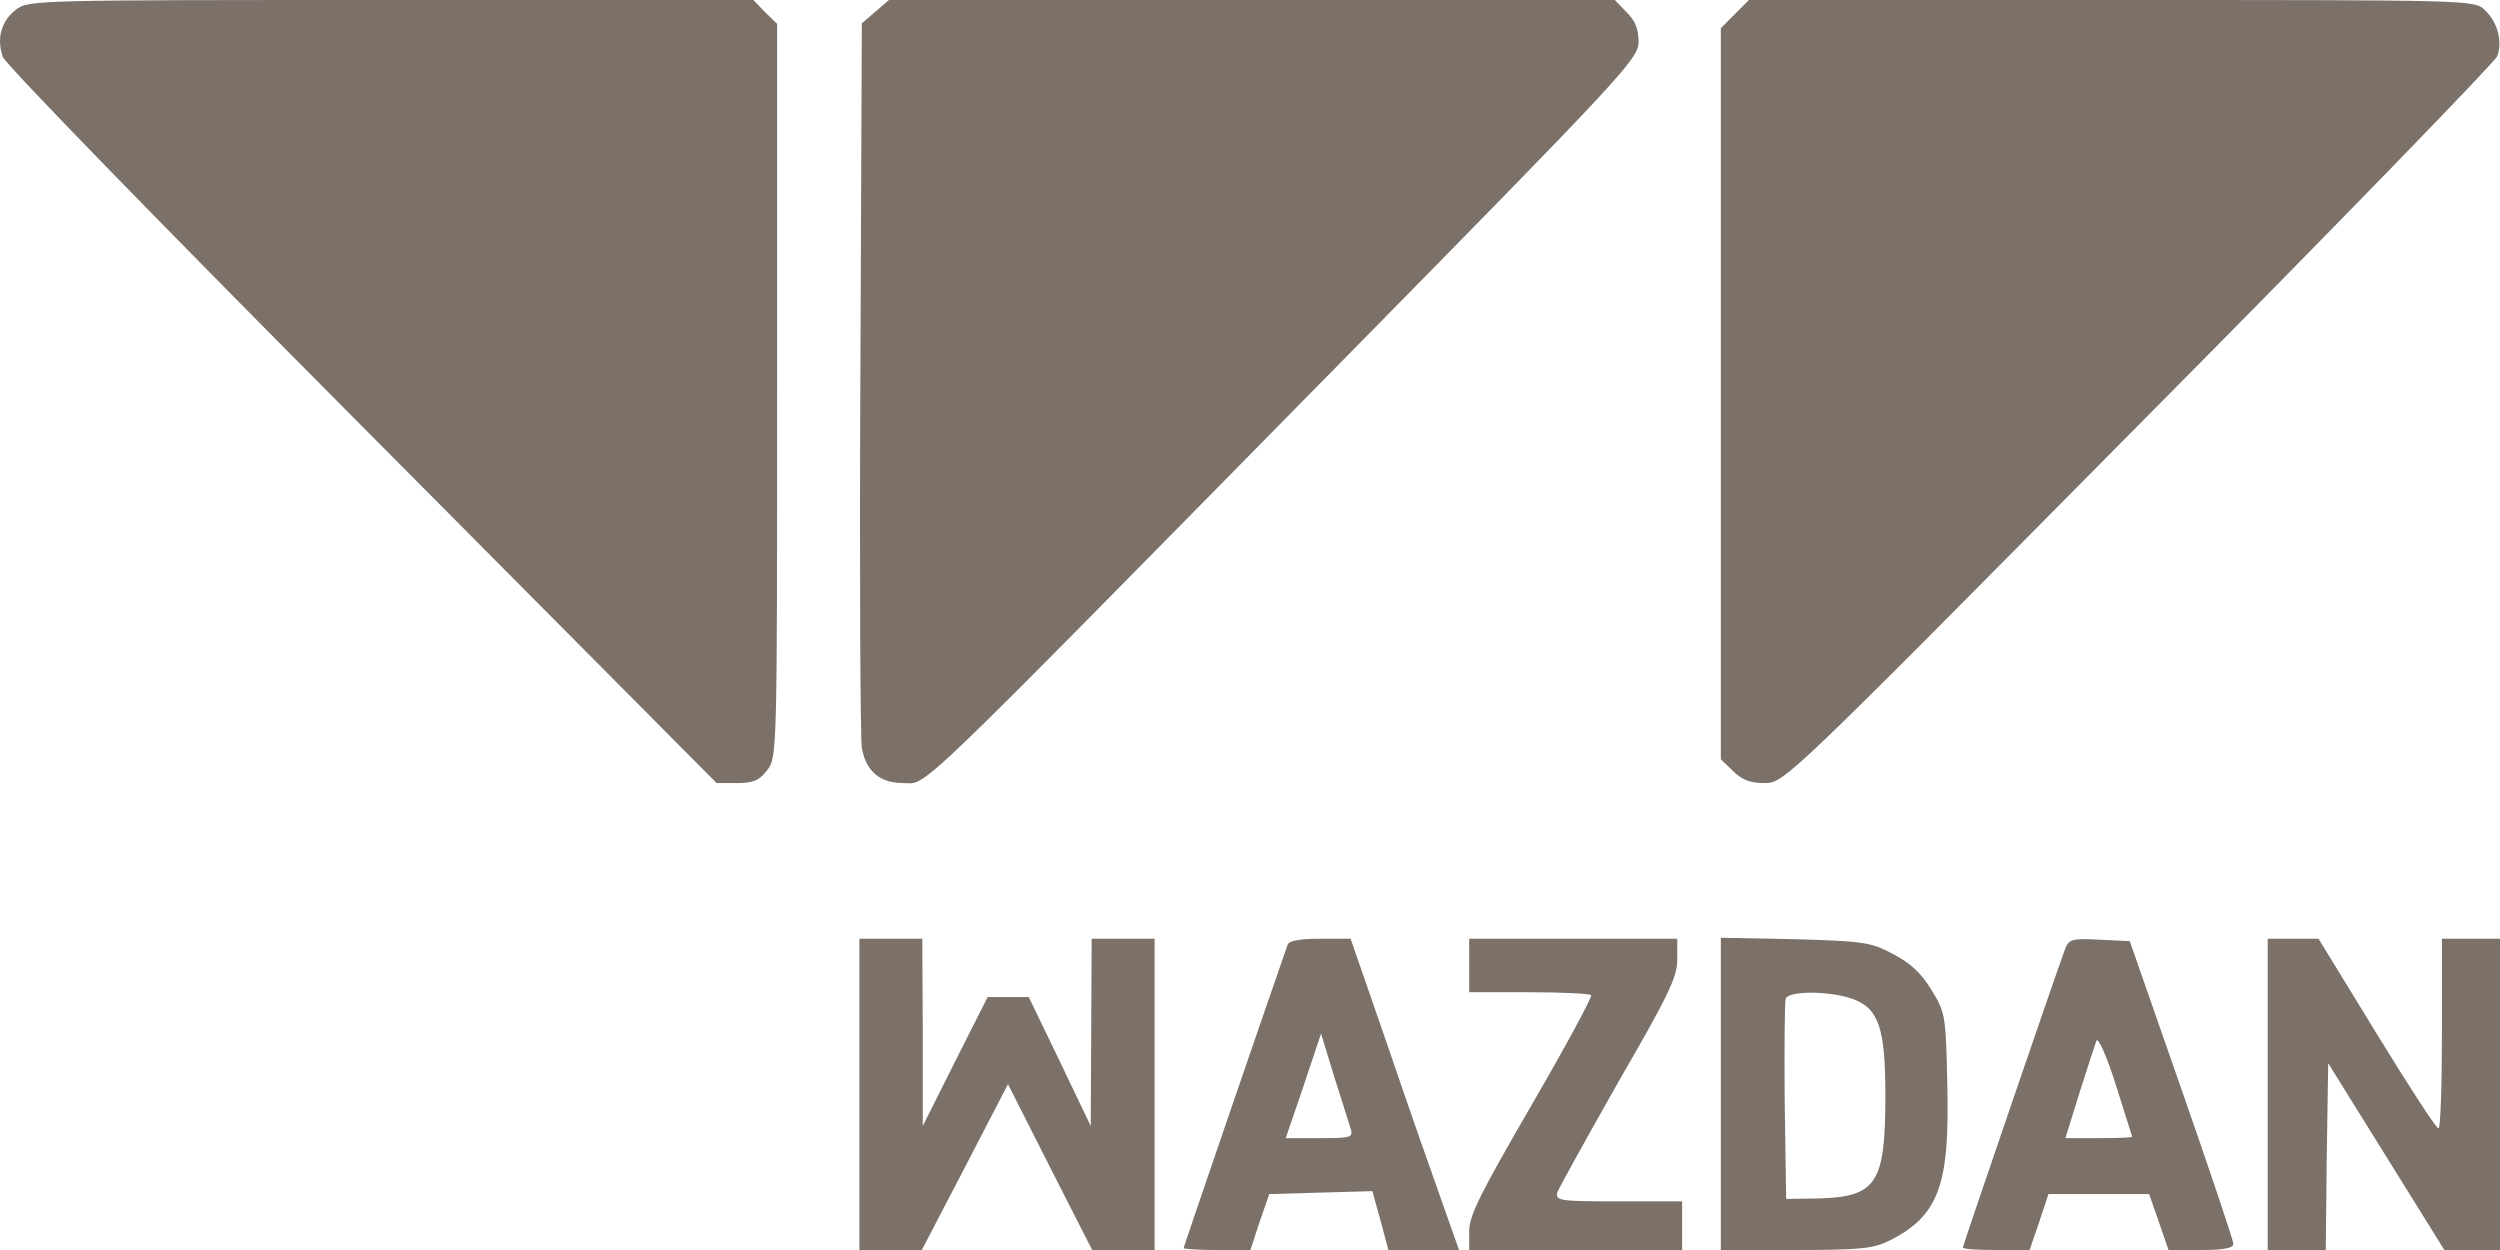 <svg width="100" height="50" viewBox="0 0 100 50" fill="none" xmlns="http://www.w3.org/2000/svg">
<path d="M0.634 0.389C0.034 0.856 -0.14 1.556 0.112 2.276C0.228 2.588 6.558 9.086 14.495 17.062L28.665 31.323H29.478C30.117 31.323 30.368 31.226 30.678 30.817C31.085 30.311 31.085 30.175 31.085 15.623V0.953L30.601 0.486L30.136 8.46386e-06H15.637C1.467 8.46386e-06 1.118 8.46386e-06 0.634 0.389Z" fill="#7B7169"/>
<path d="M35.015 0.467L34.473 0.934L34.415 15.117C34.376 22.899 34.415 29.572 34.473 29.922C34.647 30.856 35.189 31.323 36.138 31.323C37.125 31.323 36.157 32.257 53.173 14.961C65.001 2.938 65.543 2.354 65.543 1.673C65.543 1.167 65.407 0.817 65.059 0.486L64.594 -6.97588e-05H50.076H35.557L35.015 0.467Z" fill="#7B7169"/>
<path d="M69.395 0.564L68.833 1.128V15.759V30.37L69.317 30.837C69.666 31.187 69.995 31.323 70.576 31.323C71.369 31.323 71.388 31.303 85.539 17.004C93.341 9.144 99.787 2.49 99.884 2.257C100.116 1.654 99.903 0.875 99.38 0.389C98.974 8.46386e-06 98.761 8.46386e-06 84.455 8.46386e-06H69.956L69.395 0.564Z" fill="#7B7169"/>
<path d="M34.376 43.774V50H35.614H36.873L38.596 46.693L40.319 43.366L42.003 46.693L43.687 50H44.945H46.184V43.774V37.549H44.926H43.667L43.648 41.284L43.629 45.039L42.39 42.451L41.151 39.883H40.319H39.505L38.208 42.451L36.911 45.039V41.284L36.892 37.549H35.634H34.376V43.774Z" fill="#7B7169"/>
<path d="M51.508 37.782C50.811 39.767 47.346 49.864 47.346 49.922C47.346 49.961 47.946 50 48.681 50H50.017L50.385 48.872L50.772 47.763L52.824 47.704L54.895 47.646L55.224 48.833L55.534 50H56.947H58.361L57.722 48.191C57.373 47.218 56.386 44.416 55.554 41.965L54.024 37.549H52.805C52.011 37.549 51.566 37.627 51.508 37.782ZM54.005 45.078C54.14 45.506 54.102 45.525 52.785 45.525H51.43L52.147 43.424L52.843 41.342L53.347 42.996C53.637 43.91 53.928 44.844 54.005 45.078Z" fill="#7B7169"/>
<path d="M58.767 38.619V39.689H61.148C62.465 39.689 63.587 39.747 63.645 39.805C63.703 39.864 62.639 41.829 61.264 44.202C59.232 47.704 58.767 48.619 58.767 49.241V50H63.026H67.285V49.027V48.054H64.749C62.426 48.054 62.213 48.035 62.29 47.704C62.348 47.529 63.452 45.545 64.729 43.288C66.743 39.805 67.091 39.086 67.091 38.385V37.549H62.929H58.767V38.619Z" fill="#7B7169"/>
<path d="M68.833 43.755V50H71.834C74.466 50 74.951 49.942 75.609 49.611C77.544 48.619 77.99 47.413 77.893 43.405C77.835 40.603 77.816 40.506 77.254 39.591C76.848 38.91 76.383 38.502 75.705 38.152C74.834 37.685 74.505 37.646 71.795 37.568L68.833 37.51V43.755ZM74.06 39.942C75.144 40.311 75.415 41.09 75.415 43.833C75.415 47.335 75.067 47.879 72.724 47.938L71.447 47.957L71.388 44.066C71.369 41.926 71.388 40.078 71.427 39.942C71.563 39.63 73.131 39.63 74.06 39.942Z" fill="#7B7169"/>
<path d="M82.597 37.977C82.229 38.969 78.513 49.825 78.513 49.903C78.513 49.961 79.113 50 79.848 50H81.184L81.571 48.872L81.939 47.763H83.952H85.965L86.353 48.872L86.74 50H88.037C88.966 50 89.353 49.922 89.334 49.747C89.334 49.63 88.404 46.848 87.262 43.58L85.191 37.646L83.972 37.587C82.868 37.529 82.752 37.568 82.597 37.977ZM85.288 45.467C85.288 45.506 84.688 45.525 83.952 45.525H82.616L83.178 43.716C83.487 42.743 83.797 41.79 83.855 41.634C83.913 41.459 84.262 42.218 84.63 43.385C84.978 44.514 85.288 45.447 85.288 45.467Z" fill="#7B7169"/>
<path d="M90.708 43.774V50H91.87H93.031L93.07 46.265L93.128 42.529L95.451 46.265L97.774 50H98.897H100V43.774V37.549H98.838H97.677V41.342C97.677 43.424 97.619 45.136 97.541 45.136C97.445 45.136 96.341 43.424 95.064 41.342L92.741 37.549H91.734H90.708V43.774Z" fill="#7B7169"/>
</svg>
